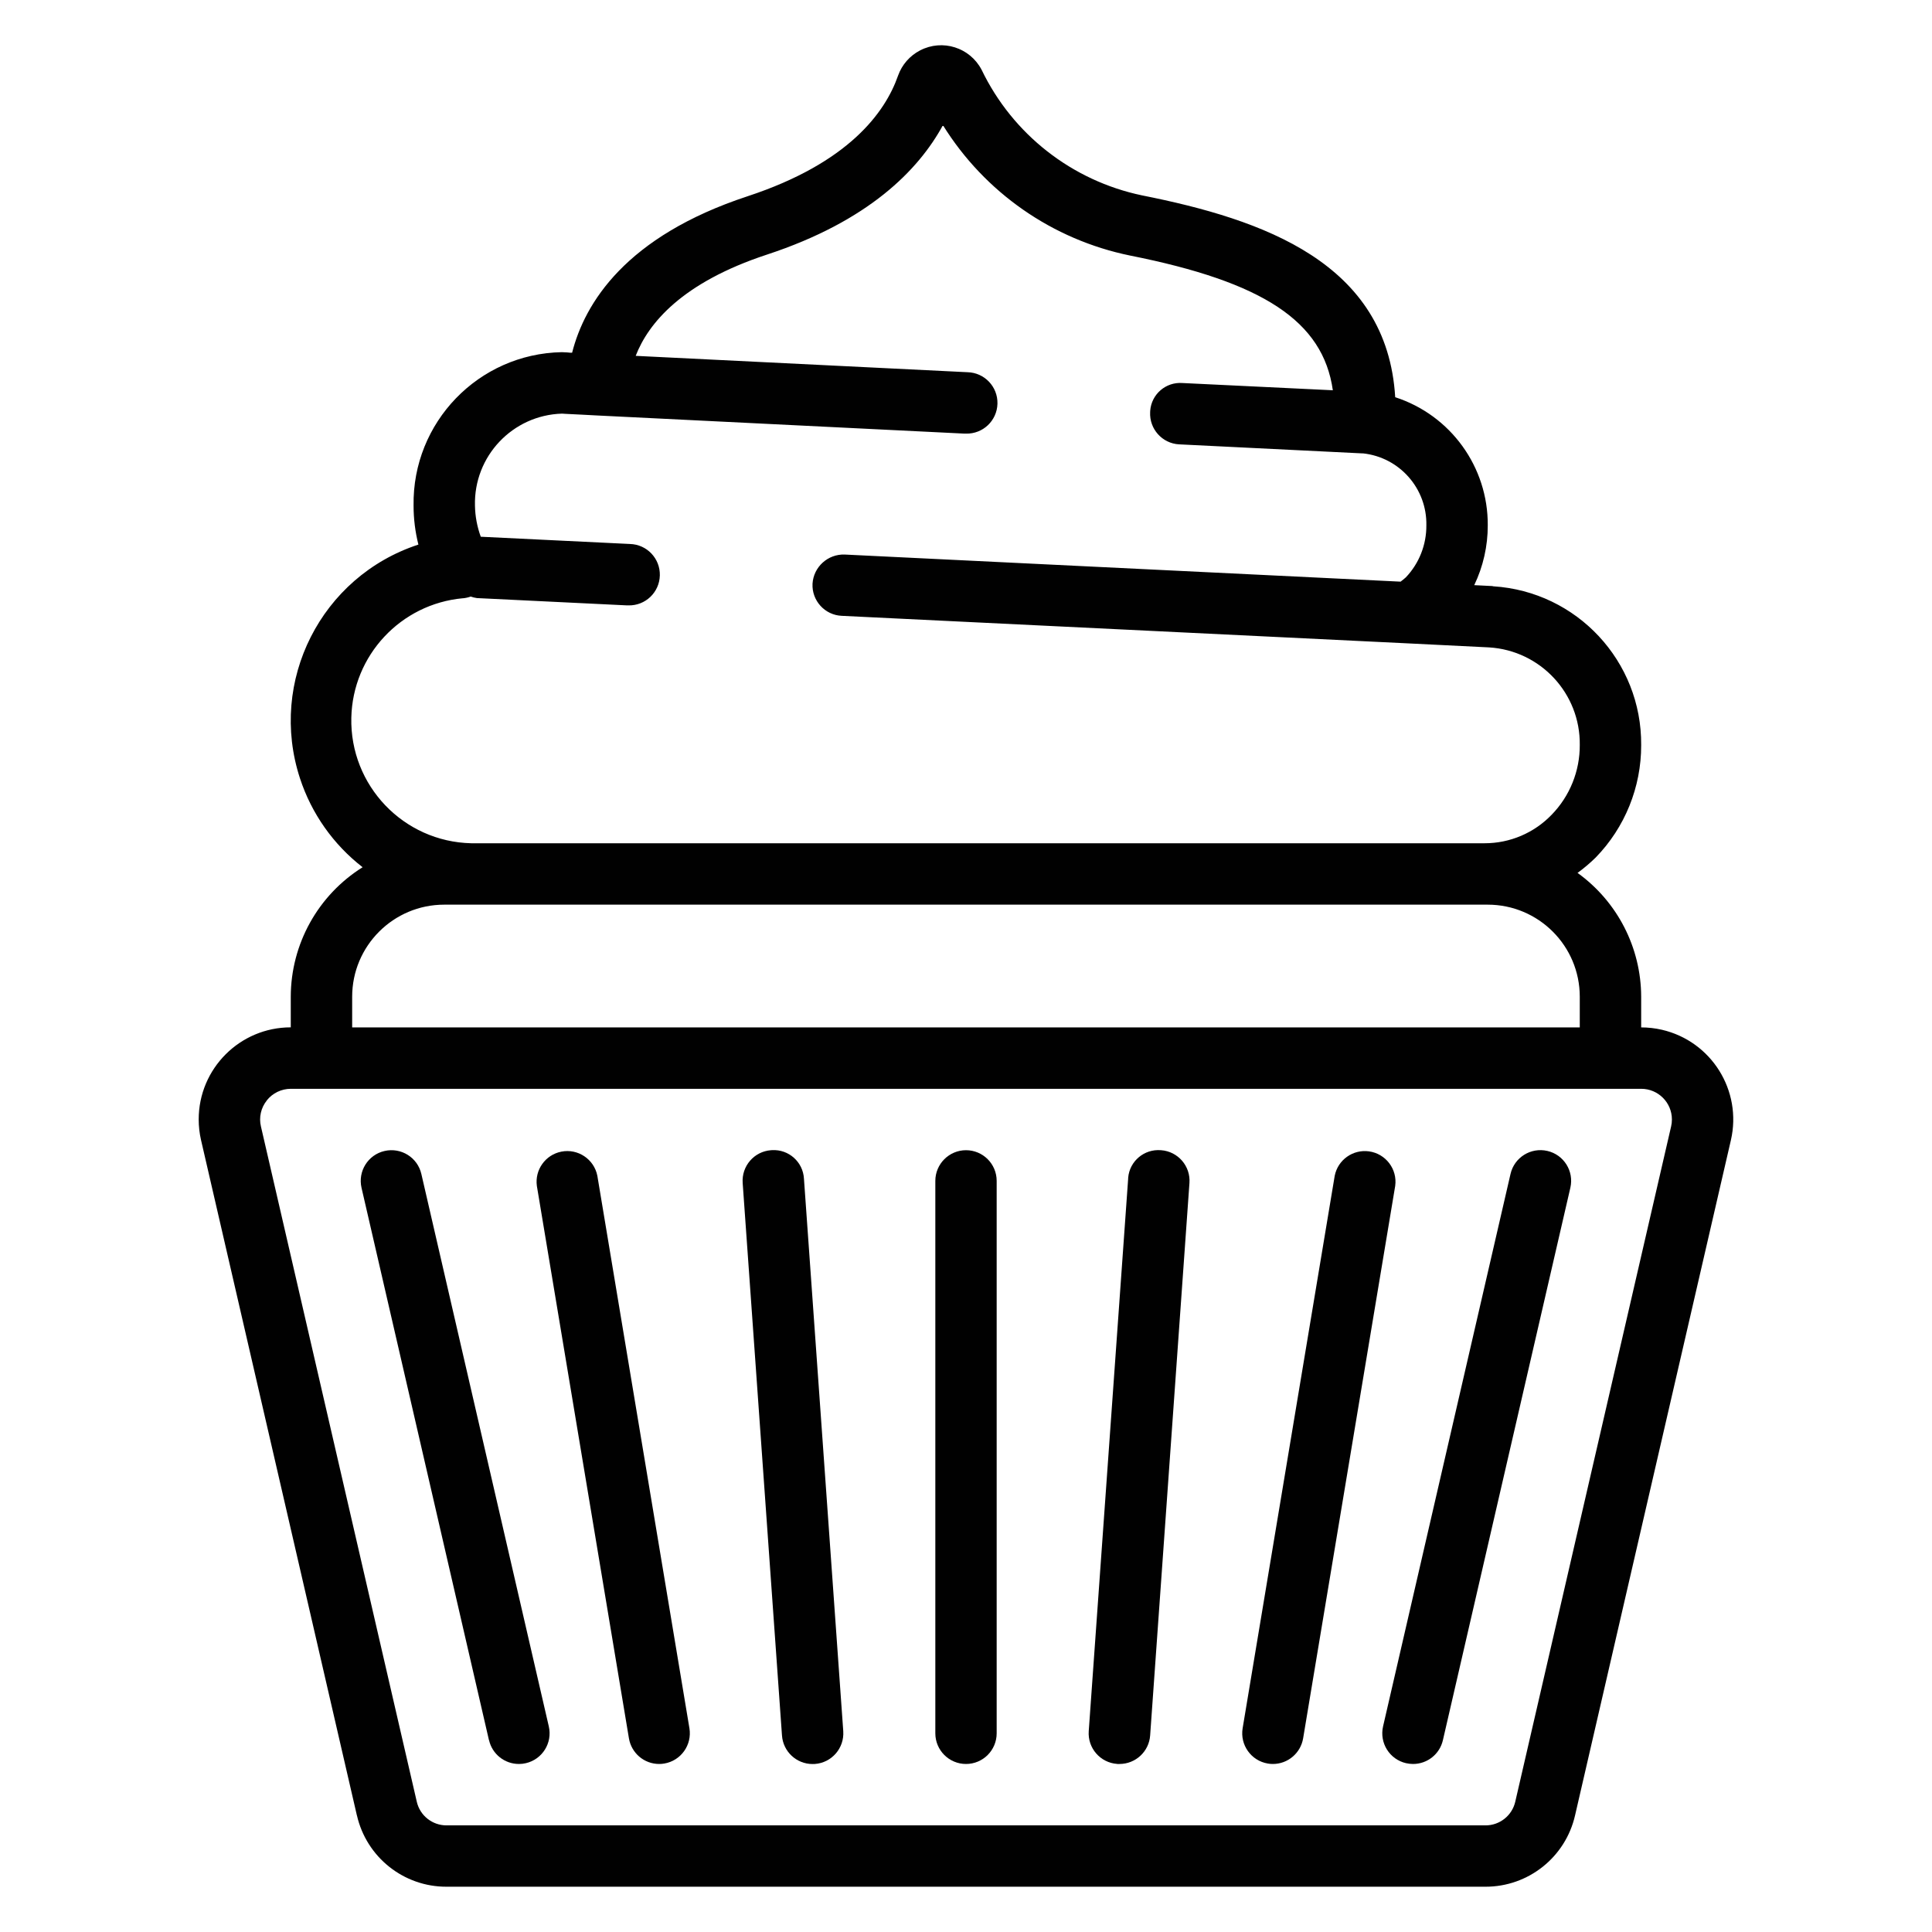 <?xml version="1.0" encoding="UTF-8"?>
<svg id="Laag_1" xmlns="http://www.w3.org/2000/svg" viewBox="0 0 320 320">
  <defs>
    <style>
      .cls-1 {
        fill: #010101;
      }
    </style>
  </defs>
  <path class="cls-1" d="M59.12,300.69c1.58,6.93,7.76,11.84,14.86,11.81h172.04c7.11.02,13.28-4.89,14.86-11.82l25.81-111.83c1.89-8.21-3.22-16.39-11.43-18.29-1.13-.26-2.28-.39-3.43-.39v-5.08c-.02-8.13-3.94-15.76-10.54-20.51,1.06-.77,2.06-1.62,3-2.54,4.85-4.98,7.56-11.67,7.54-18.63.11-13.88-10.65-25.43-24.5-26.3-.06,0-.1-.04-.16-.04l-2.99-.15c1.48-3.09,2.25-6.48,2.24-9.91.06-9.66-6.14-18.24-15.33-21.22-1.34-22.25-21.78-29.42-41.94-33.43-11.6-2.43-21.41-10.11-26.56-20.79-1.93-3.71-6.49-5.15-10.2-3.22-1.7.88-3,2.37-3.64,4.17-2.13,6.1-8.18,14.47-24.91,19.98-20.24,6.66-26.99,17.71-29.08,25.92h-.3l-.54-.05c-.14,0-.73-.04-.87-.04-13.79.26-24.77,11.63-24.55,25.42,0,2.18.27,4.34.8,6.45-16.11,5.28-24.89,22.62-19.61,38.73,1.91,5.83,5.52,10.95,10.37,14.71-7.39,4.63-11.88,12.72-11.9,21.44v5.08c-8.42,0-15.25,6.83-15.25,15.25,0,1.15.13,2.31.39,3.43l25.81,111.84ZM76.63,99.1c.46-.04.91-.14,1.34-.29.33.12.67.2,1.02.25l24.85,1.21h.24c2.81.07,5.14-2.15,5.21-4.96.07-2.81-2.15-5.14-4.96-5.21l-24.7-1.2c-.6-1.65-.93-3.38-.96-5.14-.22-8.19,6.23-15.01,14.42-15.25.21.02.41.03.62.04h0l2.64.13,2.44.13h0l60.94,3.01h.27c2.81.07,5.14-2.15,5.21-4.96.07-2.81-2.15-5.14-4.96-5.21l-54.96-2.71c2.1-5.41,7.67-12.14,21.74-16.77,16.82-5.53,25.1-14,29.15-21.43,6.93,11.15,18.14,18.96,31.01,21.59,21.96,4.37,31.94,10.83,33.57,22.31l-24.92-1.2c-2.74-.2-5.12,1.85-5.33,4.59,0,.07,0,.15-.01.22-.15,2.8,2,5.2,4.8,5.35,0,0,.02,0,.03,0l30.2,1.49h.21c6.07.65,10.63,5.83,10.51,11.93.02,3.2-1.19,6.29-3.4,8.61-.28.25-.57.49-.87.71l-92.07-4.49c-2.79-.1-5.16,2.05-5.33,4.83-.14,2.8,2.03,5.19,4.83,5.32l93.93,4.57h0l13.31.66c8.52.53,15.12,7.64,15.01,16.17.02,4.31-1.65,8.46-4.66,11.55-2.91,3.02-6.91,4.72-11.1,4.72H78.06c-11.23-.25-20.12-9.56-19.87-20.79.23-10.33,8.17-18.84,18.46-19.79h-.01ZM58.33,165.09c0-8.42,6.83-15.25,15.25-15.25h172.83c8.42,0,15.25,6.83,15.25,15.25v5.08H58.33v-5.08ZM44.19,182.26c.96-1.21,2.43-1.92,3.98-1.92h223.66c2.81,0,5.09,2.27,5.09,5.08,0,.39-.04.78-.13,1.15l-25.81,111.83c-.52,2.31-2.58,3.95-4.95,3.94H73.98c-2.37.01-4.43-1.62-4.95-3.93l-25.81-111.83c-.36-1.51,0-3.1.98-4.32Z"/>
  <path class="cls-1" d="M81,288.23c.53,2.31,2.58,3.94,4.95,3.94.38,0,.77-.04,1.14-.13,2.74-.63,4.44-3.36,3.81-6.09,0,0,0,0,0,0l-21.11-91.5c-.63-2.74-3.36-4.44-6.1-3.81-2.74.63-4.44,3.36-3.81,6.1l21.11,91.5Z"/>
  <path class="cls-1" d="M109.17,292.17c.28,0,.56-.02.84-.07,2.77-.46,4.64-3.08,4.18-5.85l-15.25-91.5c-.54-2.75-3.22-4.55-5.97-4-2.64.52-4.41,3.01-4.05,5.67l15.25,91.5c.41,2.45,2.52,4.25,5.01,4.25Z"/>
  <path class="cls-1" d="M134.58,292.17h.37c2.8-.19,4.91-2.62,4.72-5.42,0,0,0-.01,0-.02l-6.51-91.5c-.15-2.77-2.52-4.89-5.29-4.73-.05,0-.11,0-.16.01-2.8.2-4.9,2.63-4.7,5.43l6.51,91.5c.18,2.67,2.4,4.74,5.07,4.74Z"/>
  <path class="cls-1" d="M232.9,292.04c.38.08.76.13,1.14.13,2.37,0,4.42-1.63,4.95-3.94l21.11-91.5c.63-2.74-1.07-5.47-3.81-6.1s-5.47,1.07-6.1,3.81l-21.11,91.5c-.63,2.74,1.07,5.47,3.81,6.1,0,0,0,0,0,0Z"/>
  <path class="cls-1" d="M210,292.1c.28.05.55.07.83.07,2.48,0,4.6-1.8,5.01-4.25l15.25-91.5c.38-2.78-1.57-5.34-4.35-5.72-2.66-.36-5.15,1.41-5.67,4.05l-15.25,91.5c-.46,2.77,1.41,5.39,4.18,5.85Z"/>
  <path class="cls-1" d="M185.05,292.17h.37c2.67,0,4.89-2.06,5.08-4.72l6.51-91.5c.21-2.8-1.9-5.24-4.7-5.44,0,0-.02,0-.03,0-2.76-.23-5.19,1.81-5.42,4.57,0,.04,0,.09,0,.13l-6.53,91.51c-.21,2.8,1.9,5.24,4.7,5.44,0,0,.02,0,.03,0Z"/>
  <path class="cls-1" d="M160,292.17c2.81,0,5.08-2.28,5.08-5.08v-91.5c0-2.81-2.28-5.08-5.08-5.08s-5.08,2.28-5.08,5.08v91.5c0,2.81,2.28,5.08,5.08,5.08Z"/>
</svg>
